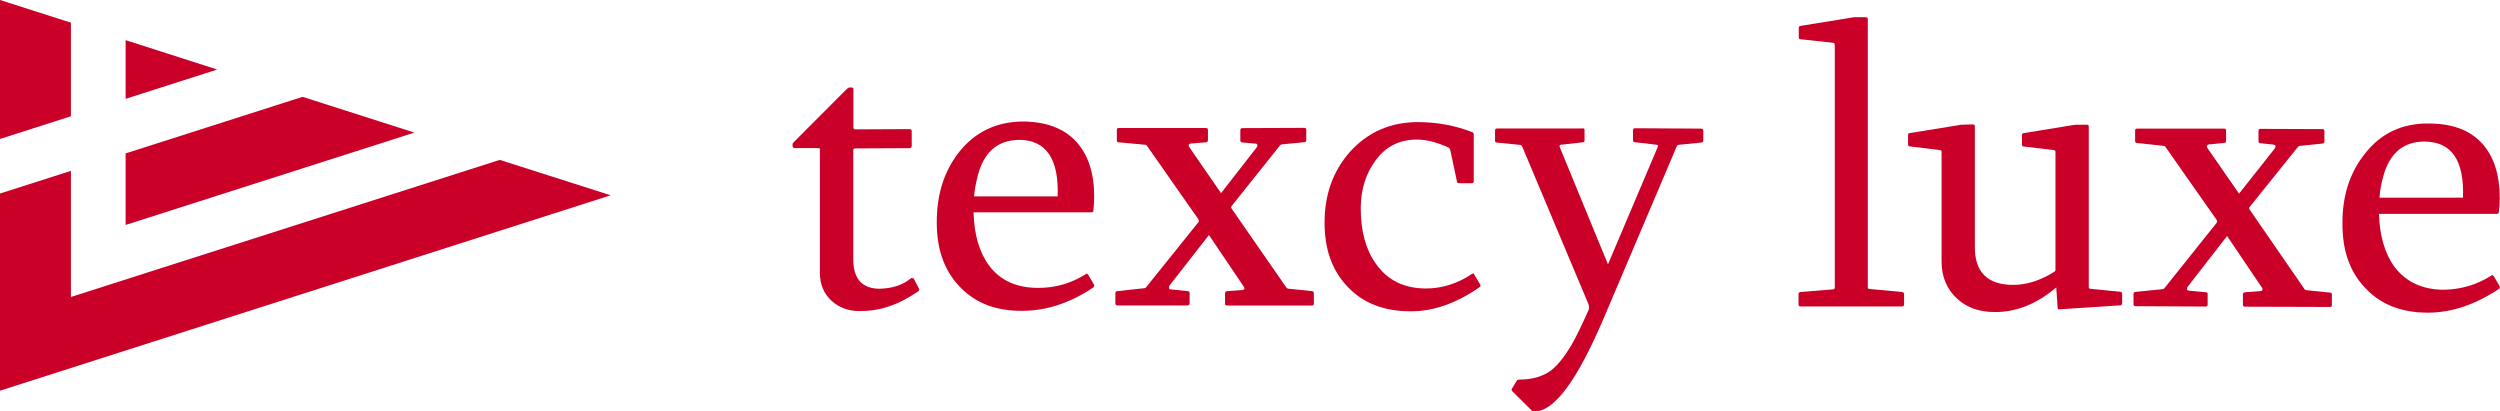 <?xml version="1.0" encoding="UTF-8"?><svg id="_レイヤー_2" xmlns="http://www.w3.org/2000/svg" viewBox="0 0 200.61 33"><defs><style>.cls-1{fill:#ca0028;stroke-width:0px;}</style></defs><g id="element"><polygon class="cls-1" points="10.08 7.93 17.43 5.58 10.08 3.22 10.08 7.93"/><polygon class="cls-1" points="24.28 7.77 10.08 12.31 10.08 18.05 33.25 10.64 24.28 7.77"/><polygon class="cls-1" points="5.69 9.33 5.69 1.82 0 0 0 11.15 5.69 9.33"/><polygon class="cls-1" points="5.69 23.83 5.69 23.4 5.69 19.45 5.69 13.71 0 15.53 0 31.35 49 15.67 40.1 12.83 5.69 23.83"/><path class="cls-1" d="M65.81,12.04c0-.11-.06-.16-.17-.16h-1.89c-.1-.01-.15-.06-.15-.15v-.16c0-.07.04-.13.12-.19l4.2-4.21c.1-.1.18-.15.26-.15h.16c.1,0,.15.07.14.18v3.02c0,.11.05.16.16.16l4.36-.02c.11,0,.16.05.16.18v1.17c0,.12-.06.18-.17.18l-4.36.02c-.1,0-.16.05-.16.15v8.74c0,1.57.7,2.36,2.11,2.37,1.02-.03,1.85-.29,2.48-.81.04-.04.09-.06.16-.04.04.01.09.02.11.04l.42.82c.02.1,0,.17-.1.22-.84.56-1.58.94-2.19,1.14-.81.3-1.64.42-2.49.42-.9,0-1.65-.28-2.26-.84-.6-.56-.9-1.28-.92-2.17v-9.91Z"/><path class="cls-1" d="M78.12,17.04c.05,1.78.46,3.21,1.25,4.27.91,1.22,2.23,1.79,3.93,1.79,1.37.01,2.66-.36,3.84-1.11.04-.04.08-.05.11-.02.02.03.05.06.08.09l.47.8c.02.1-.01.17-.1.23-1.87,1.24-3.77,1.86-5.68,1.85-2.14.02-3.82-.65-5.05-1.98-1.22-1.29-1.81-3-1.8-5.16,0-2.2.59-4.05,1.76-5.56,1.29-1.64,3-2.47,5.14-2.49,1.89.01,3.33.56,4.31,1.64.95,1.05,1.43,2.53,1.42,4.43,0,.34-.03.7-.06,1.06,0,.11-.06.16-.17.16h-9.46ZM81.77,11.22c-1.71.03-2.82.97-3.31,2.88-.15.57-.25,1.12-.3,1.66h6.71c.11-3.02-.93-4.53-3.1-4.54"/><path class="cls-1" d="M93.83,22.97c-.02.06-.03.11-.02.17.02.06.05.08.11.08l1.38.14c.11,0,.16.05.16.17v.81c0,.11-.06.16-.17.17h-5.61c-.12,0-.18-.05-.18-.16v-.81c0-.12.06-.18.18-.18l2.2-.24s.06-.04.09-.07l4.21-5.24c.02-.06.02-.13,0-.19l-4.15-5.93s-.07-.07-.09-.07l-2.16-.2c-.11,0-.16-.05-.16-.16v-.83c0-.11.05-.16.16-.16h6.99c.1,0,.16.05.16.16v.83c-.01.1-.06.15-.17.16l-1.22.1c-.06,0-.11.03-.14.08-.03.05-.02.11.01.17l2.57,3.73,2.89-3.71c.02-.06.03-.12.02-.18-.01-.05-.05-.08-.11-.08l-1.09-.1c-.11,0-.16-.05-.16-.16v-.83c0-.11.06-.16.16-.16l4.97-.02c.11,0,.16.05.16.16v.83c0,.11-.06.16-.16.16l-1.85.18s-.06.04-.09.07l-3.89,4.87c-.05.06-.05.13,0,.21l4.41,6.36s.08.06.09.06l1.94.2c.1,0,.16.07.16.18v.82c0,.11-.06.16-.16.16h-6.8c-.12,0-.17-.05-.17-.16v-.81c0-.11.06-.17.18-.19l1.23-.09c.07-.01.12-.04.14-.08.02-.05,0-.11-.04-.18l-2.8-4.15-3.2,4.1Z"/><path class="cls-1" d="M113.8,9.8c1.51,0,2.95.27,4.3.79.1.04.16.1.16.16v3.8c0,.1-.05.15-.16.15h-1.03c-.11,0-.16-.06-.16-.15l-.53-2.49c0-.06-.04-.13-.13-.21-.92-.43-1.77-.65-2.56-.65-1.41,0-2.54.57-3.36,1.75-.75,1.03-1.13,2.28-1.14,3.75,0,1.82.4,3.32,1.2,4.44.93,1.34,2.26,2,4.02,2.01,1.3,0,2.55-.39,3.71-1.17.07-.04.11-.05.13-.03.02.02.04.05.06.1l.48.8c.04.08,0,.15-.1.22-1.87,1.29-3.7,1.92-5.49,1.91-2.13,0-3.81-.64-5.06-1.97-1.25-1.3-1.86-3.02-1.85-5.16,0-2.24.68-4.13,2.04-5.67,1.43-1.58,3.26-2.39,5.48-2.38"/><path class="cls-1" d="M126.98,10.29c.12,0,.18.06.17.17v.83c0,.08-.05.12-.15.13l-1.7.19c-.15,0-.19.07-.13.22l3.86,9.38,3.98-9.38c.07-.15.02-.22-.13-.22l-1.7-.2c-.09,0-.14-.04-.14-.13v-.83c0-.11.06-.16.18-.16l5.28.03c.12,0,.17.05.18.15v.81c0,.11-.06.16-.18.16l-1.8.18c-.06.01-.1.05-.14.1l-5.89,13.86c-2.12,4.96-3.96,7.44-5.52,7.43-.07,0-.14-.02-.23-.06l-1.56-1.55c-.07-.08-.09-.15-.03-.22l.4-.66s.1-.06.16-.06c1.04,0,1.89-.24,2.54-.71.52-.38,1.08-1.08,1.68-2.08.36-.62.82-1.56,1.37-2.81.05-.1.04-.24,0-.42l-5.34-12.7c-.05-.07-.09-.11-.13-.11l-1.91-.19c-.08,0-.13-.05-.13-.13v-.84c0-.11.05-.16.16-.16h6.83Z"/><path class="cls-1" d="M147.22,3.59c0-.11-.05-.16-.15-.16l-2.57-.28c-.11,0-.16-.05-.16-.16v-.75c.02-.11.06-.16.12-.16l4.14-.67c.06-.02.12-.03.16-.03h.96c.11,0,.16.06.16.17v21.49c-.01.1.04.15.15.15l2.6.24c.1.01.16.07.16.18v.82c0,.11-.06.16-.16.16h-8.15c-.1,0-.16-.06-.16-.17v-.81c.01-.12.06-.18.17-.18l2.57-.21c.11,0,.17-.05.17-.16V3.59Z"/><path class="cls-1" d="M165.02,23.05c-1.56,1.33-3.2,1.99-4.93,1.99-1.25,0-2.27-.35-3.05-1.08-.82-.75-1.24-1.75-1.24-2.99v-8.77c0-.11-.05-.16-.16-.16l-2.37-.29c-.1,0-.16-.06-.16-.16v-.75c0-.11.04-.16.13-.16l3.95-.64s.08-.03.16-.03l.96-.03c.1,0,.16.05.16.16v9.65c-.02,2.04,1.02,3.07,3.07,3.07,1.06,0,2.14-.33,3.24-1.01.11-.06.16-.12.16-.19v-9.46c0-.11-.05-.16-.16-.16l-2.35-.28c-.12,0-.18-.05-.18-.16v-.75c0-.11.05-.16.14-.17l3.94-.64s.11-.02.21-.03h.92c.11,0,.15.06.15.16v12.85c0,.11.05.16.16.16l2.36.23c.1,0,.16.06.16.17v.75c0,.1-.05.15-.13.17l-4.89.32c-.1.02-.15-.03-.16-.15l-.11-1.63Z"/><path class="cls-1" d="M175.51,23.06c-.02.07-.02.12-.01.17.01.06.05.08.11.09l1.39.13c.11,0,.16.05.15.17v.81c0,.11-.06.17-.16.17l-5.61-.03c-.12,0-.18-.05-.18-.16v-.82c0-.11.06-.17.18-.17l2.2-.22s.06-.03.09-.06l4.22-5.28c.02-.06.02-.13,0-.19l-4.14-5.9s-.07-.06-.1-.06l-2.17-.24c-.11,0-.16-.06-.15-.16v-.83c0-.11.05-.16.16-.16h6.98c.11,0,.16.06.16.17v.83c0,.09-.06.14-.16.15l-1.22.12c-.07,0-.11.03-.14.08-.03.05-.03.11,0,.18l2.56,3.69,2.9-3.67c.02-.06.03-.12.02-.17-.02-.05-.05-.08-.12-.09l-1.09-.12c-.11,0-.15-.06-.15-.16v-.84c0-.1.05-.15.16-.15l4.97.02c.11,0,.16.05.16.16v.84c0,.11-.05.16-.16.16l-1.85.19s-.06.03-.1.06l-3.89,4.84c-.05.07-.05.13,0,.21l4.41,6.39s.08.07.1.07l1.94.2c.11,0,.16.06.15.18v.82c0,.11-.05.16-.16.15l-6.8-.02c-.12,0-.18-.05-.18-.16v-.82c0-.11.06-.17.17-.18l1.24-.09c.08,0,.13-.04.15-.08.02-.06.02-.12-.02-.18l-2.81-4.16-3.21,4.13Z"/><path class="cls-1" d="M190.9,17.15c.05,1.78.47,3.21,1.25,4.27.92,1.21,2.23,1.82,3.94,1.83,1.37-.02,2.65-.39,3.83-1.14.04-.04.08-.05.11-.03.02.03.05.06.09.1l.47.8c.02.1,0,.17-.09.22-1.89,1.25-3.77,1.89-5.69,1.89-2.14,0-3.82-.68-5.04-2.01-1.22-1.28-1.82-3.01-1.8-5.16-.02-2.2.59-4.05,1.77-5.55,1.28-1.66,2.98-2.47,5.12-2.46,1.9,0,3.33.52,4.31,1.6.96,1.05,1.42,2.53,1.42,4.43,0,.35-.03.7-.07,1.06,0,.11-.06.15-.16.16h-9.47ZM194.55,11.36c-1.7,0-2.82.94-3.32,2.84-.16.57-.25,1.12-.29,1.66h6.7c.11-3.02-.93-4.49-3.09-4.5"/></g></svg>